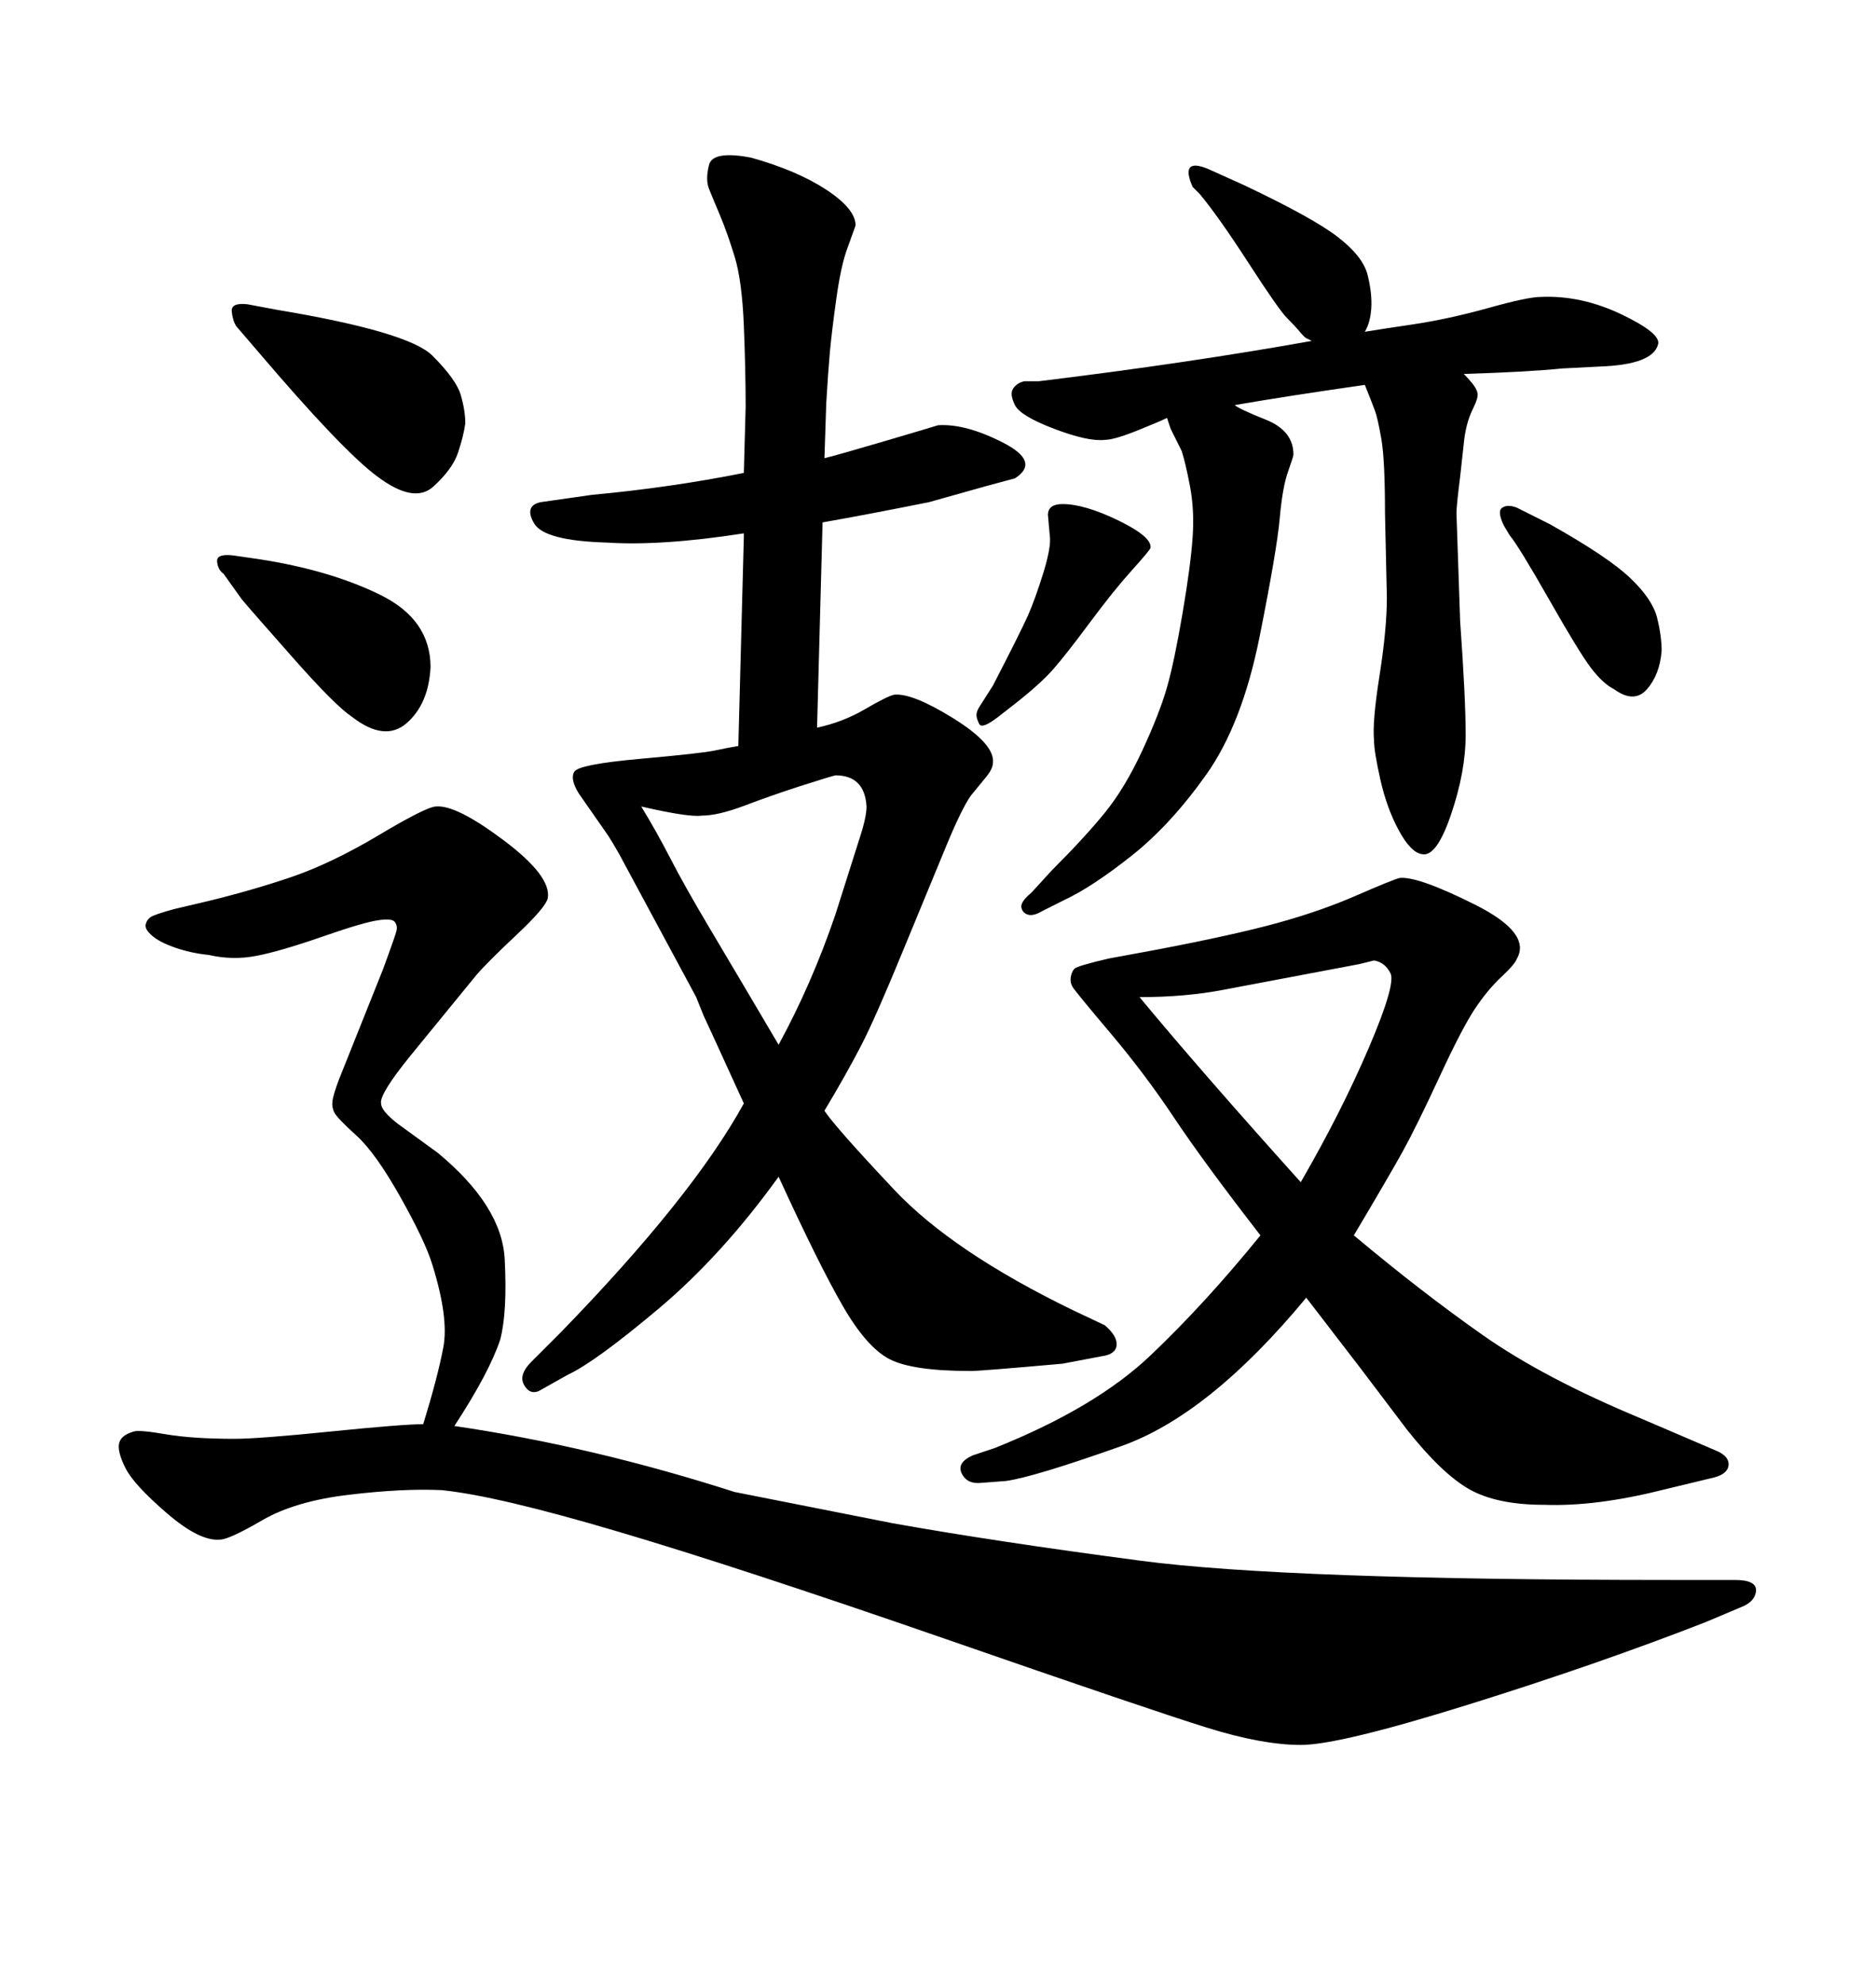 <svg xmlns="http://www.w3.org/2000/svg" xmlns:xlink="http://www.w3.org/1999/xlink" width="300" height="317.285"><path d="M209.77 54.49L209.77 54.49Q209.18 54.20 208.89 54.05Q208.59 53.91 207.86 53.03Q207.13 52.15 205.81 50.83Q204.49 49.51 199.66 42.04Q194.82 34.57 191.89 31.05L191.89 31.05L190.72 29.88Q188.67 25.20 193.07 26.95L193.07 26.95L198.93 29.59Q210.06 34.86 214.01 37.94Q217.97 41.02 218.70 43.95Q219.43 46.88 219.29 49.22Q219.14 51.56 218.26 53.03L218.26 53.03Q220.02 52.73 225.88 51.86Q231.74 50.98 238.04 49.22Q244.34 47.46 246.39 47.46L246.39 47.46Q252.83 47.17 259.28 50.24Q265.72 53.32 265.14 55.08L265.14 55.08Q264.26 58.30 255.76 58.59L255.76 58.59L249.90 58.89Q244.04 59.47 234.08 59.77L234.08 59.77Q234.67 60.35 235.40 61.23Q236.13 62.11 236.28 62.84Q236.43 63.57 235.55 65.33L235.55 65.33Q234.38 67.68 234.08 70.90L234.08 70.90L233.50 76.17Q232.91 80.86 232.91 82.03L232.91 82.03L233.50 99.32Q234.38 111.62 234.38 117.48Q234.38 123.34 232.03 130.22Q229.69 137.11 227.34 136.52L227.34 136.52Q225.59 136.23 223.68 132.71Q221.78 129.20 220.75 124.66Q219.73 120.12 219.73 118.36L219.73 118.36Q219.43 115.43 220.61 107.96Q221.78 100.49 221.78 95.51L221.78 95.51L221.48 82.03Q221.48 73.54 220.90 70.17Q220.31 66.80 219.87 65.63Q219.43 64.45 218.26 61.52L218.26 61.52Q205.96 63.28 197.46 64.75L197.46 64.75Q198.05 65.33 202.44 67.09Q206.84 68.85 206.84 72.66L206.84 72.66Q206.84 72.95 205.96 75.44Q205.08 77.93 204.64 82.91Q204.20 87.89 201.42 101.81Q198.63 115.72 192.92 123.78Q187.21 131.84 180.91 136.82Q174.61 141.80 170.21 143.85L170.21 143.85L166.70 145.61Q165.23 146.48 164.36 146.19Q163.48 145.90 163.33 145.02Q163.18 144.14 164.94 142.68L164.94 142.68L168.16 139.16Q173.44 133.89 176.66 129.93Q179.88 125.98 182.67 119.97Q185.45 113.96 186.62 109.86Q187.79 105.76 189.11 98.00Q190.43 90.23 190.72 85.84Q191.02 81.45 190.28 77.64Q189.55 73.83 188.96 72.07L188.96 72.07L187.21 68.55L186.62 66.80Q185.45 67.38 181.79 68.85Q178.13 70.31 176.66 70.31L176.66 70.31Q174.02 70.61 168.60 68.55Q163.18 66.50 162.30 64.75Q161.43 62.99 162.01 62.11Q162.60 61.23 163.77 60.94L163.77 60.94L166.11 60.94Q190.14 58.01 209.77 54.49ZM41.31 56.25L41.31 56.25L37.79 52.15Q37.21 51.27 37.06 49.80Q36.91 48.34 39.55 48.63L39.55 48.63L44.24 49.51Q65.33 53.03 69.14 56.84Q72.95 60.64 73.68 63.13Q74.41 65.63 74.41 67.68L74.41 67.68Q74.12 69.73 73.24 72.36Q72.36 75 69.29 77.78Q66.21 80.57 60.35 76.17L60.35 76.17Q54.79 72.07 41.31 56.25ZM38.67 95.80L38.67 95.80L35.74 91.70Q34.86 91.11 34.72 89.79Q34.57 88.48 37.21 88.77L37.21 88.77L41.31 89.36Q52.73 91.11 60.79 95.07Q68.85 99.02 68.85 106.64L68.85 106.64Q68.55 112.50 65.04 115.58Q61.52 118.65 56.25 114.55L56.25 114.55Q53.61 112.79 46.88 105.18Q40.14 97.56 38.67 95.80ZM118.95 85.84L118.95 85.25Q105.76 87.30 96.97 86.72L96.97 86.72Q87.01 86.43 85.40 83.64Q83.79 80.86 86.43 80.27L86.43 80.27L94.63 79.10Q107.23 77.93 118.95 75.59L118.95 75.59L119.24 65.04Q119.24 59.18 118.95 52.00Q118.65 44.82 117.48 41.02Q116.31 37.21 115.14 34.42Q113.96 31.64 113.38 30.18Q112.79 28.71 113.38 26.37Q113.96 24.02 120.12 25.20L120.12 25.20Q127.44 27.25 132.13 30.32Q136.82 33.40 136.82 36.04L136.82 36.04Q136.52 36.91 135.50 39.70Q134.47 42.48 133.74 47.75Q133.01 53.03 132.71 56.25Q132.42 59.47 132.13 64.45L132.13 64.45L131.84 73.24Q134.18 72.66 141.65 70.46Q149.12 68.26 150 67.97L150 67.97Q154.39 67.68 160.40 70.75Q166.41 73.83 162.30 76.46L162.30 76.46L157.91 77.64L148.54 80.27Q138.28 82.32 131.54 83.50L131.54 83.50L130.66 116.31Q134.77 115.43 138.28 113.38Q141.80 111.33 142.97 111.04L142.97 111.04Q145.90 110.74 152.49 114.84Q159.08 118.95 158.79 121.88L158.79 121.88Q158.79 122.75 157.91 123.93L157.91 123.93L155.27 127.15Q153.81 129.20 151.32 135.21Q148.83 141.21 144.43 151.90Q140.04 162.60 137.70 167.14Q135.35 171.68 131.84 177.54L131.84 177.54Q133.59 180.18 142.97 190.14Q152.34 200.10 171.68 209.47L171.68 209.47L176.66 211.82Q178.71 213.57 178.56 215.04Q178.42 216.50 176.07 216.80L176.07 216.80L169.92 217.97Q156.74 219.14 155.27 219.14L155.27 219.14Q145.90 219.14 142.24 217.24Q138.57 215.33 134.77 208.74Q130.96 202.15 124.51 188.09L124.51 188.09Q115.43 200.68 105.32 209.18Q95.21 217.68 90.82 219.73L90.82 219.73L86.13 222.36Q84.67 222.95 83.79 221.34Q82.91 219.73 84.96 217.68L84.96 217.68L89.65 212.99Q110.74 191.31 118.95 176.37L118.95 176.37Q115.72 169.34 114.26 166.11Q112.79 162.89 112.50 162.30L112.50 162.30L111.33 159.38L99.02 136.52Q97.85 134.47 97.27 133.59L97.27 133.59L92.58 126.86Q91.11 124.51 91.85 123.34Q92.58 122.17 102.39 121.29Q112.21 120.41 114.26 119.97Q116.31 119.53 118.07 119.24L118.07 119.24L118.95 85.84ZM102.54 128.91L102.54 128.91Q104.88 132.71 107.23 137.26Q109.57 141.80 113.67 148.68Q117.77 155.57 124.51 166.99L124.51 166.99Q129.79 157.32 133.59 146.19L133.59 146.19L137.40 134.18Q138.57 130.66 138.57 128.91L138.57 128.91Q138.28 123.93 133.59 123.93L133.59 123.93Q132.42 124.22 127.88 125.68Q123.34 127.15 119.09 128.76Q114.84 130.37 112.21 130.37L112.21 130.37Q110.16 130.66 102.54 128.91ZM241.41 85.55L240.53 84.08Q239.36 81.74 240.23 81.15Q241.11 80.57 242.58 81.15L242.58 81.15L247.85 83.79Q257.23 89.06 260.74 92.43Q264.26 95.80 264.99 98.73Q265.72 101.66 265.72 104.00L265.72 104.00Q265.43 107.81 263.38 110.16Q261.33 112.50 258.11 110.16L258.11 110.16Q256.35 109.28 254.44 106.79Q252.54 104.30 247.71 95.80Q242.87 87.30 241.41 85.55L241.41 85.55ZM67.68 227.64L67.68 227.64Q70.02 220.02 70.90 215.33Q71.78 210.64 69.14 202.15L69.14 202.15Q67.97 198.34 64.01 191.31Q60.06 184.28 56.98 181.49Q53.91 178.71 53.47 177.83Q53.03 176.95 53.17 175.93Q53.32 174.90 54.20 172.56L54.20 172.56L61.23 154.98Q63.28 149.41 63.43 148.68Q63.57 147.95 63.13 147.36Q62.70 146.78 60.64 147.07L60.64 147.07Q58.30 147.36 51.56 149.71Q44.82 152.05 41.02 152.78Q37.21 153.52 33.40 152.64L33.40 152.64Q30.47 152.34 27.98 151.46Q25.49 150.59 24.32 149.56Q23.14 148.54 23.29 147.80Q23.44 147.07 24.02 146.63Q24.61 146.19 27.83 145.31L27.83 145.31L32.81 144.14Q40.14 142.38 46.58 140.19Q53.03 137.99 60.64 133.45Q68.26 128.91 69.73 128.91L69.73 128.91Q72.95 128.61 80.57 134.33Q88.18 140.04 87.60 143.55L87.60 143.55Q87.30 145.02 82.62 149.41Q77.93 153.81 76.17 155.86L76.17 155.86L65.63 168.75Q60.64 174.90 60.94 176.37L60.94 176.37Q60.94 177.54 63.57 179.59L63.57 179.59L70.02 184.28Q80.27 192.77 80.71 201.27Q81.15 209.77 79.98 214.16L79.98 214.16Q78.22 219.43 72.66 227.93L72.66 227.93Q94.63 231.15 117.48 238.48L117.48 238.48L142.68 243.46Q159.08 246.39 182.37 249.46Q205.66 252.54 267.19 252.54L267.19 252.54L277.44 252.54Q280.96 252.54 280.81 254.30Q280.66 256.05 278.32 256.93L278.32 256.93L272.75 259.28Q255.47 266.02 234.81 272.46Q214.16 278.91 208.01 278.91L208.01 278.91Q201.86 278.91 192.92 276.12Q183.98 273.34 151.03 261.91Q118.07 250.49 98.73 244.78Q79.39 239.06 70.61 238.18L70.61 238.18Q64.45 237.89 55.81 238.92Q47.17 239.94 41.89 243.02Q36.62 246.09 35.16 246.09L35.16 246.09Q31.93 246.39 26.66 241.85Q21.39 237.30 20.07 234.67Q18.75 232.03 19.04 230.71Q19.34 229.39 21.39 228.81L21.39 228.81Q22.27 228.52 26.51 229.25Q30.76 229.98 37.50 229.98L37.50 229.98Q41.31 229.98 52.88 228.81Q64.45 227.64 67.68 227.64ZM156.74 112.79L158.79 109.57Q163.18 101.07 164.36 98.44Q165.53 95.80 166.85 91.55Q168.16 87.30 167.87 85.55L167.87 85.55L167.58 82.32Q167.58 80.57 169.92 80.57L169.92 80.57Q173.44 80.57 178.86 83.20Q184.28 85.84 183.98 87.60L183.98 87.60Q183.69 88.18 180.91 91.26Q178.13 94.34 174.32 99.46Q170.51 104.59 168.46 106.93Q166.41 109.28 162.30 112.50L162.30 112.50L159.67 114.55Q157.03 116.60 156.59 115.72Q156.15 114.84 156.15 114.26Q156.15 113.67 156.74 112.79L156.74 112.79ZM201.56 197.46L201.56 197.46Q192.48 185.74 187.79 178.71Q183.11 171.68 177.54 165.09Q171.97 158.50 171.53 157.76Q171.09 157.03 171.24 156.15Q171.39 155.27 171.83 154.83Q172.27 154.39 177.25 153.22L177.25 153.22L185.16 151.76Q197.46 149.41 204.35 147.51Q211.23 145.61 216.94 143.12Q222.66 140.63 223.83 140.33L223.83 140.33Q226.76 140.04 235.84 144.58Q244.92 149.12 242.58 153.22L242.58 153.22Q242.29 154.10 240.09 156.15Q237.89 158.20 235.84 161.28Q233.79 164.36 230.13 172.27Q226.46 180.18 224.27 184.13Q222.07 188.09 216.50 197.46L216.50 197.46Q227.34 206.54 237.16 213.43Q246.97 220.31 262.50 226.76L262.50 226.76L274.80 232.03Q276.56 232.91 276.42 234.23Q276.27 235.55 274.22 236.13L274.22 236.13L265.72 238.18Q255.18 240.82 246.97 240.53L246.97 240.53Q239.36 240.53 234.96 238.04Q230.57 235.55 225 228.52L225 228.52L217.68 218.85L208.89 207.42Q193.36 226.17 179.30 231.15Q165.23 236.13 160.84 236.72L160.84 236.72L157.03 237.01Q154.69 237.30 153.81 235.55Q152.93 233.79 155.57 232.62L155.57 232.62L159.08 231.45Q175.20 225 183.98 216.65Q192.77 208.30 201.56 197.46ZM208.01 188.96L208.01 188.96Q214.45 177.83 218.85 167.58Q223.24 157.32 222.36 155.57Q221.48 153.81 219.73 153.52L219.73 153.52L217.38 154.10L195.70 158.20Q189.55 159.38 182.23 159.38L182.23 159.38Q192.19 171.39 208.01 188.96Z"/></svg>